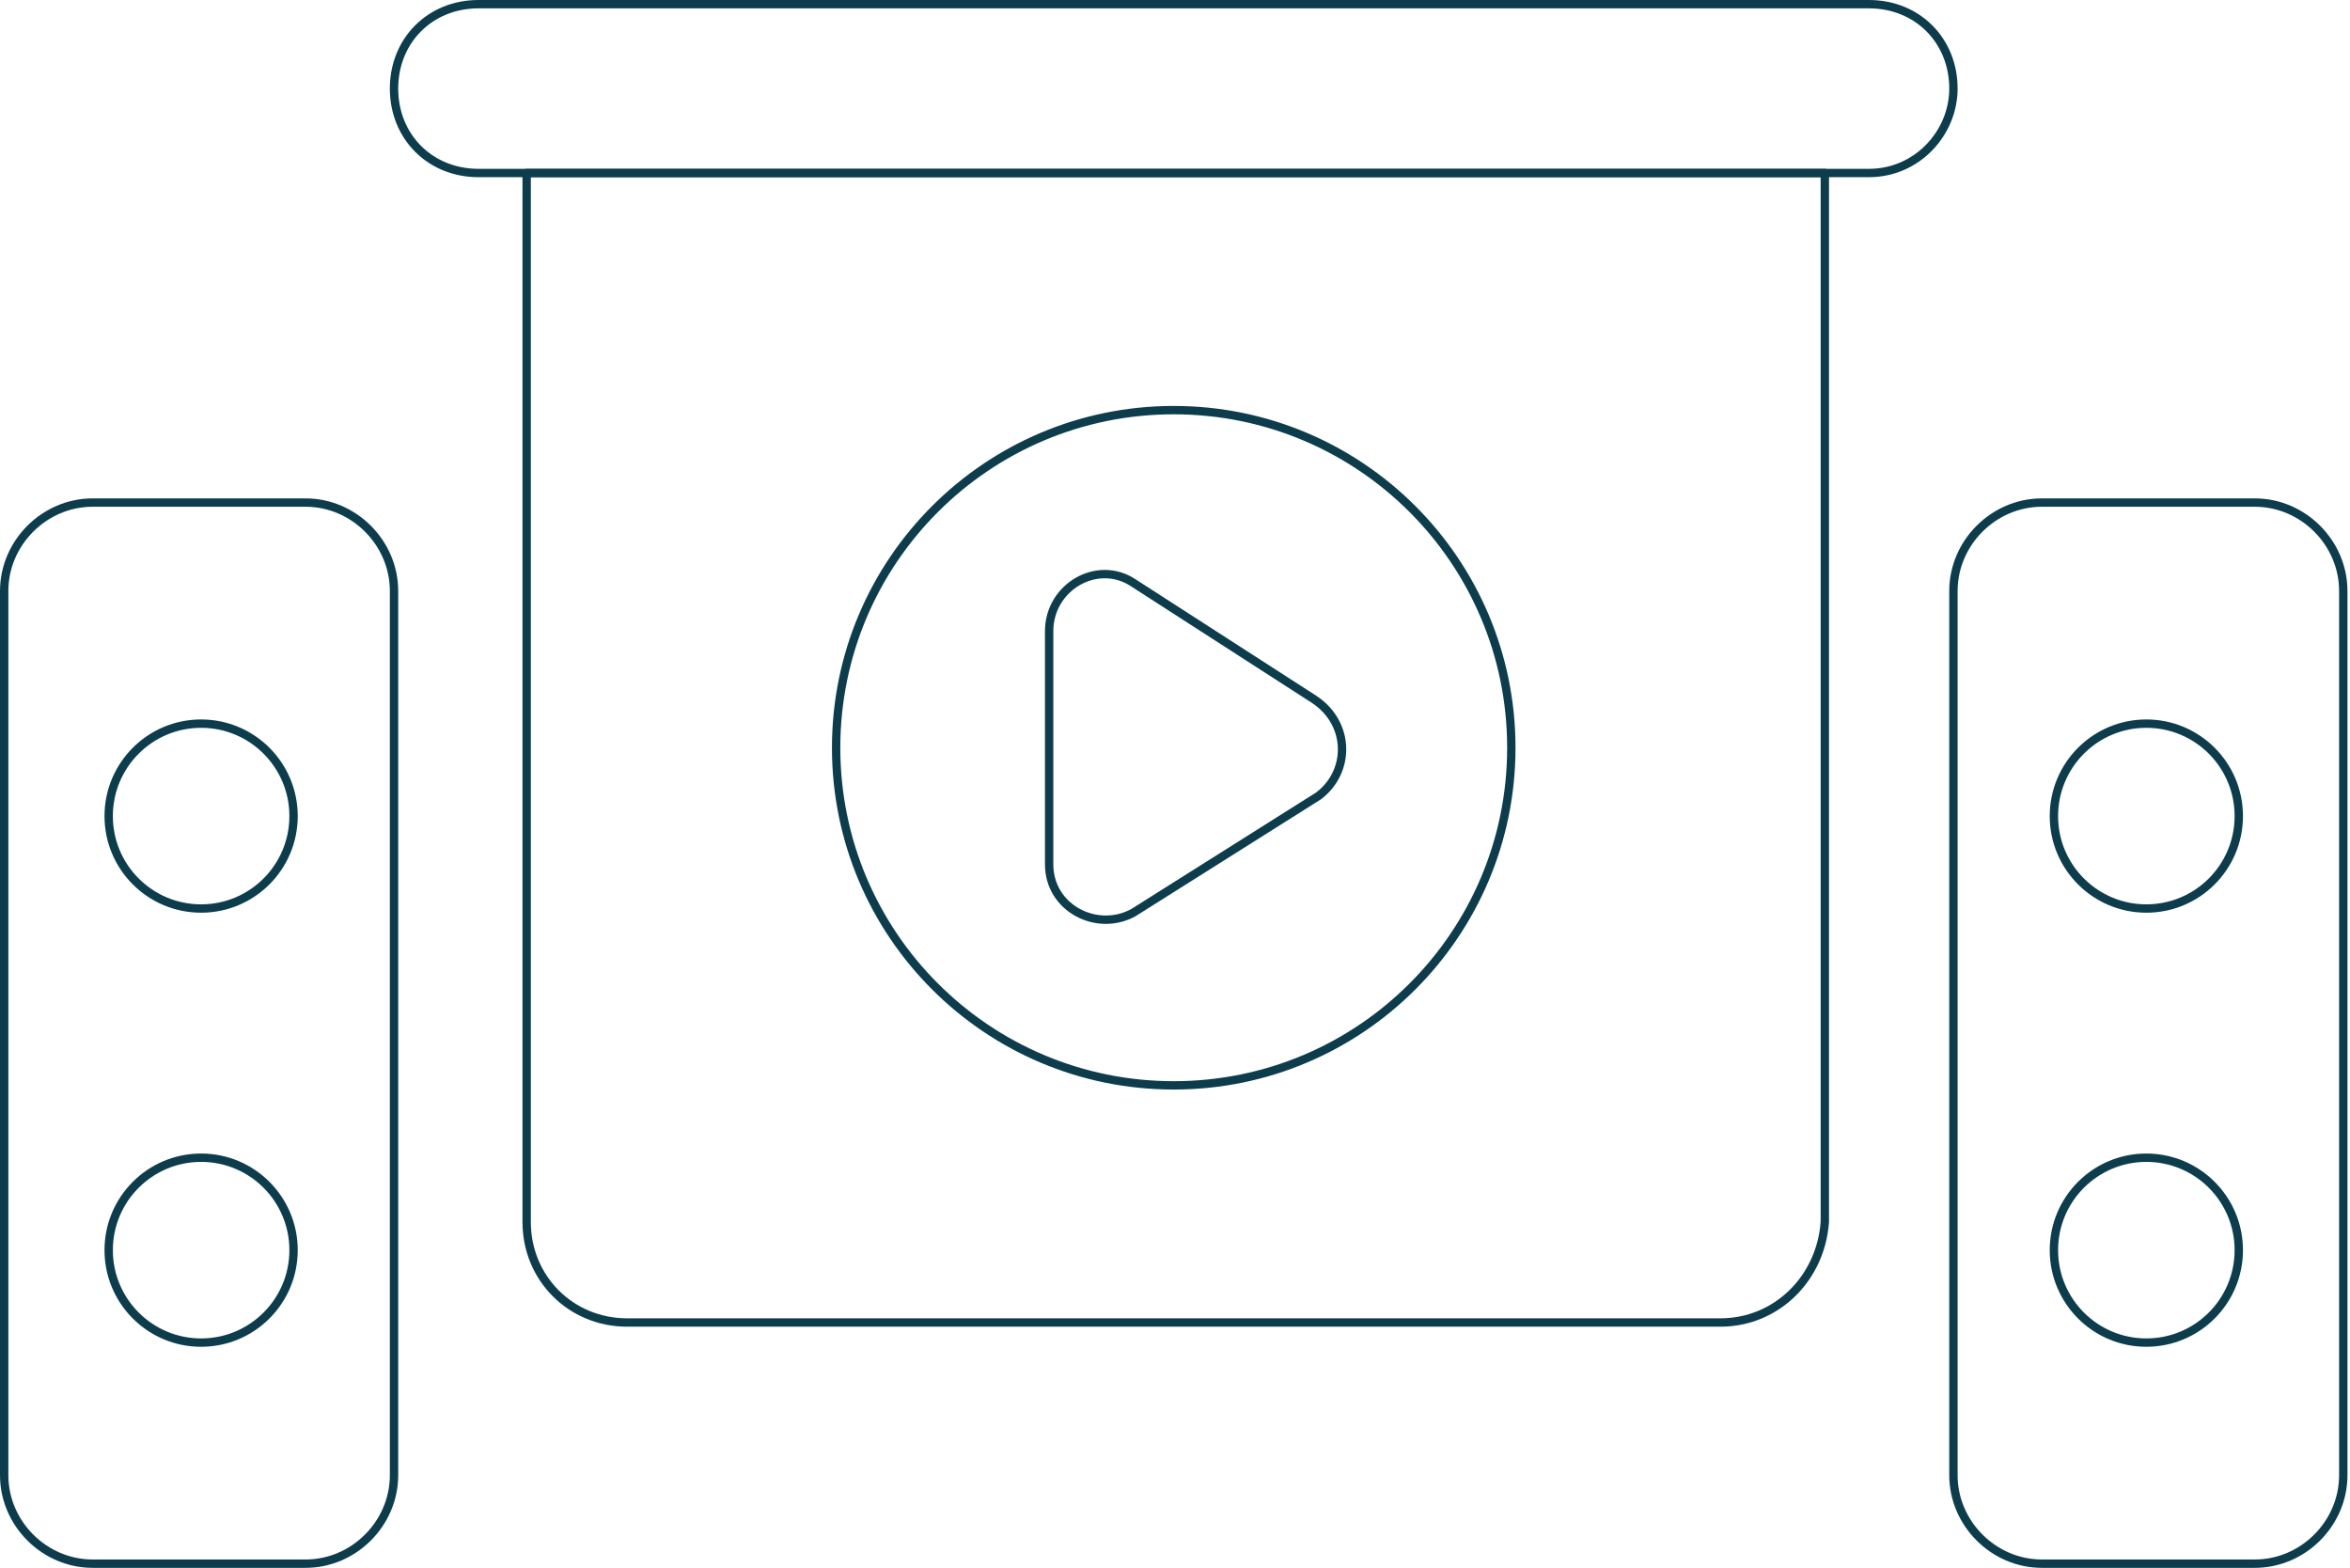 <svg width="562" height="375" viewBox="0 0 562 375" fill="none" xmlns="http://www.w3.org/2000/svg">
<path d="M411.414 316.259H149.979C136.523 316.259 125.95 305.686 125.95 292.23V41.368H436.404V292.23C435.443 305.686 424.87 316.259 411.414 316.259Z" stroke="#0D3D4C" stroke-width="2" stroke-miterlimit="10" stroke-linecap="round" stroke-linejoin="round"/>
<path d="M73.087 373.929H22.145C10.612 373.929 1 364.318 1 352.784V141.329C1 129.795 10.612 120.184 22.145 120.184H73.087C84.621 120.184 94.232 129.795 94.232 141.329V352.784C94.232 364.318 84.621 373.929 73.087 373.929Z" stroke="#0D3D4C" stroke-width="2" stroke-miterlimit="10" stroke-linecap="round" stroke-linejoin="round"/>
<path d="M48.097 217.261C60.306 217.261 70.204 207.363 70.204 195.154C70.204 182.945 60.306 173.047 48.097 173.047C35.888 173.047 25.99 182.945 25.99 195.154C25.99 207.363 35.888 217.261 48.097 217.261Z" stroke="#0D3D4C" stroke-width="2" stroke-miterlimit="10" stroke-linecap="round" stroke-linejoin="round"/>
<path d="M48.097 321.065C60.306 321.065 70.204 311.168 70.204 298.958C70.204 286.749 60.306 276.852 48.097 276.852C35.888 276.852 25.99 286.749 25.99 298.958C25.99 311.168 35.888 321.065 48.097 321.065Z" stroke="#0D3D4C" stroke-width="2" stroke-miterlimit="10" stroke-linecap="round" stroke-linejoin="round"/>
<path d="M539.248 373.929H488.307C476.773 373.929 467.161 364.318 467.161 352.784V141.329C467.161 129.795 476.773 120.184 488.307 120.184H539.248C550.782 120.184 560.393 129.795 560.393 141.329V352.784C560.393 364.318 550.782 373.929 539.248 373.929Z" stroke="#0D3D4C" stroke-width="2" stroke-miterlimit="10" stroke-linecap="round" stroke-linejoin="round"/>
<path d="M513.297 217.261C525.506 217.261 535.404 207.363 535.404 195.154C535.404 182.945 525.506 173.047 513.297 173.047C501.088 173.047 491.19 182.945 491.19 195.154C491.19 207.363 501.088 217.261 513.297 217.261Z" stroke="#0D3D4C" stroke-width="2" stroke-miterlimit="10" stroke-linecap="round" stroke-linejoin="round"/>
<path d="M513.297 321.065C525.506 321.065 535.404 311.168 535.404 298.958C535.404 286.749 525.506 276.852 513.297 276.852C501.088 276.852 491.19 286.749 491.19 298.958C491.19 311.168 501.088 321.065 513.297 321.065Z" stroke="#0D3D4C" stroke-width="2" stroke-miterlimit="10" stroke-linecap="round" stroke-linejoin="round"/>
<path d="M446.977 41.369H114.417C102.883 41.369 94.232 32.718 94.232 21.184C94.232 9.65 102.883 1 114.417 1H446.977C458.511 1 467.162 9.65 467.162 21.184C467.162 31.757 458.511 41.369 446.977 41.369Z" stroke="#0D3D4C" stroke-width="2" stroke-miterlimit="10" stroke-linecap="round" stroke-linejoin="round"/>
<path d="M280.697 259.551C325.287 259.551 361.434 223.404 361.434 178.814C361.434 134.224 325.287 98.077 280.697 98.077C236.107 98.077 199.96 134.224 199.96 178.814C199.96 223.404 236.107 259.551 280.697 259.551Z" stroke="#0D3D4C" stroke-width="2" stroke-miterlimit="10" stroke-linecap="round" stroke-linejoin="round"/>
<path d="M314.338 167.28L271.086 139.407C262.435 133.64 250.901 140.368 250.901 150.941V206.688C250.901 217.261 262.435 223.028 271.086 218.222L315.299 190.348C322.988 184.581 322.988 173.047 314.338 167.28Z" stroke="#0D3D4C" stroke-width="2" stroke-miterlimit="10" stroke-linecap="round" stroke-linejoin="round"/>
</svg>
